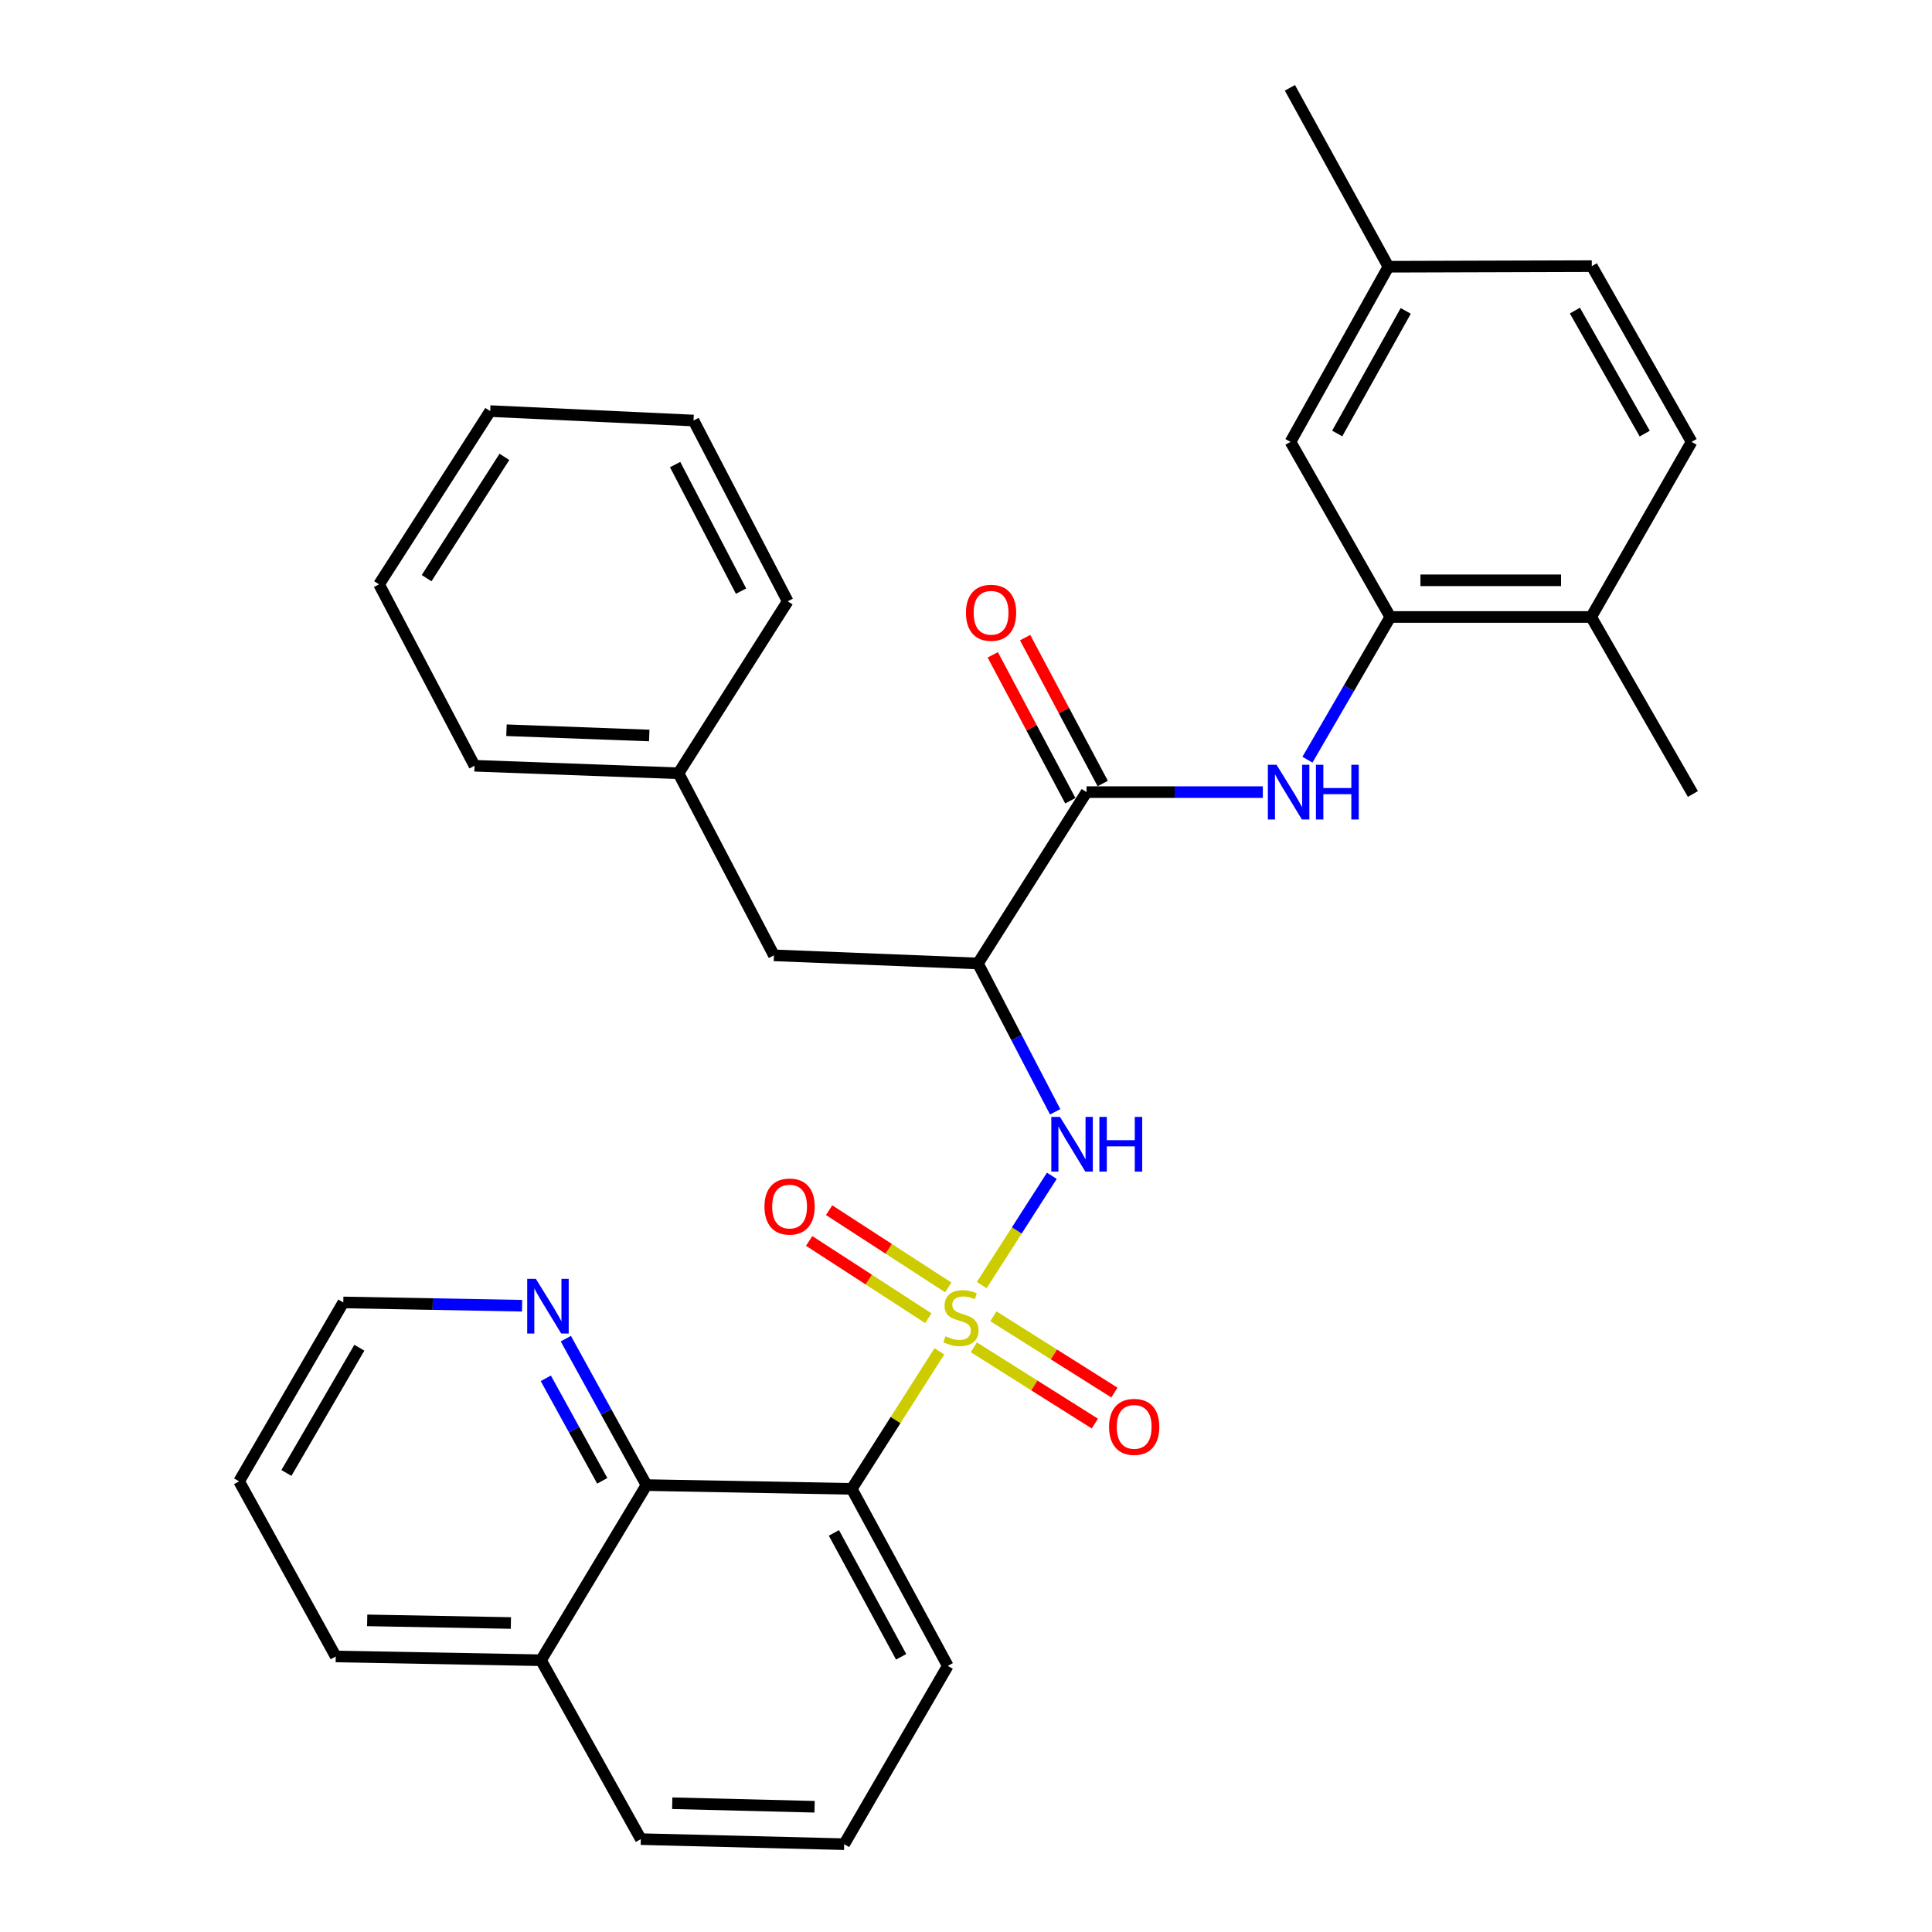 <?xml version='1.0' encoding='iso-8859-1'?>
<svg version='1.1' baseProfile='full'
              xmlns='http://www.w3.org/2000/svg'
                      xmlns:rdkit='http://www.rdkit.org/xml'
                      xmlns:xlink='http://www.w3.org/1999/xlink'
                  xml:space='preserve'
width='1000px' height='1000px' viewBox='0 0 1000 1000'>
<!-- END OF HEADER -->
<rect style='opacity:1.0;fill:#FFFFFF;stroke:none' width='1000' height='1000' x='0' y='0'> </rect>
<path class='bond-0' d='M 486.225,699.45 L 463.539,735.041' style='fill:none;fill-rule:evenodd;stroke:#CCCC00;stroke-width:6px;stroke-linecap:butt;stroke-linejoin:miter;stroke-opacity:1' />
<path class='bond-0' d='M 463.539,735.041 L 440.854,770.633' style='fill:none;fill-rule:evenodd;stroke:#000000;stroke-width:6px;stroke-linecap:butt;stroke-linejoin:miter;stroke-opacity:1' />
<path class='bond-1' d='M 508.149,665.157 L 526.288,636.875' style='fill:none;fill-rule:evenodd;stroke:#CCCC00;stroke-width:6px;stroke-linecap:butt;stroke-linejoin:miter;stroke-opacity:1' />
<path class='bond-1' d='M 526.288,636.875 L 544.427,608.592' style='fill:none;fill-rule:evenodd;stroke:#0000FF;stroke-width:6px;stroke-linecap:butt;stroke-linejoin:miter;stroke-opacity:1' />
<path class='bond-7' d='M 490.826,666.376 L 459.987,646.38' style='fill:none;fill-rule:evenodd;stroke:#CCCC00;stroke-width:6px;stroke-linecap:butt;stroke-linejoin:miter;stroke-opacity:1' />
<path class='bond-7' d='M 459.987,646.38 L 429.149,626.383' style='fill:none;fill-rule:evenodd;stroke:#FF0000;stroke-width:6px;stroke-linecap:butt;stroke-linejoin:miter;stroke-opacity:1' />
<path class='bond-7' d='M 480.499,682.302 L 449.661,662.305' style='fill:none;fill-rule:evenodd;stroke:#CCCC00;stroke-width:6px;stroke-linecap:butt;stroke-linejoin:miter;stroke-opacity:1' />
<path class='bond-7' d='M 449.661,662.305 L 418.822,642.309' style='fill:none;fill-rule:evenodd;stroke:#FF0000;stroke-width:6px;stroke-linecap:butt;stroke-linejoin:miter;stroke-opacity:1' />
<path class='bond-8' d='M 504.054,697.362 L 535.374,717.103' style='fill:none;fill-rule:evenodd;stroke:#CCCC00;stroke-width:6px;stroke-linecap:butt;stroke-linejoin:miter;stroke-opacity:1' />
<path class='bond-8' d='M 535.374,717.103 L 566.694,736.844' style='fill:none;fill-rule:evenodd;stroke:#FF0000;stroke-width:6px;stroke-linecap:butt;stroke-linejoin:miter;stroke-opacity:1' />
<path class='bond-8' d='M 514.175,681.305 L 545.495,701.046' style='fill:none;fill-rule:evenodd;stroke:#CCCC00;stroke-width:6px;stroke-linecap:butt;stroke-linejoin:miter;stroke-opacity:1' />
<path class='bond-8' d='M 545.495,701.046 L 576.815,720.787' style='fill:none;fill-rule:evenodd;stroke:#FF0000;stroke-width:6px;stroke-linecap:butt;stroke-linejoin:miter;stroke-opacity:1' />
<path class='bond-5' d='M 440.854,770.633 L 334.615,768.682' style='fill:none;fill-rule:evenodd;stroke:#000000;stroke-width:6px;stroke-linecap:butt;stroke-linejoin:miter;stroke-opacity:1' />
<path class='bond-16' d='M 440.854,770.633 L 490.573,862.257' style='fill:none;fill-rule:evenodd;stroke:#000000;stroke-width:6px;stroke-linecap:butt;stroke-linejoin:miter;stroke-opacity:1' />
<path class='bond-16' d='M 431.629,793.429 L 466.432,857.566' style='fill:none;fill-rule:evenodd;stroke:#000000;stroke-width:6px;stroke-linecap:butt;stroke-linejoin:miter;stroke-opacity:1' />
<path class='bond-2' d='M 546.149,575.47 L 526.159,537.081' style='fill:none;fill-rule:evenodd;stroke:#0000FF;stroke-width:6px;stroke-linecap:butt;stroke-linejoin:miter;stroke-opacity:1' />
<path class='bond-2' d='M 526.159,537.081 L 506.169,498.692' style='fill:none;fill-rule:evenodd;stroke:#000000;stroke-width:6px;stroke-linecap:butt;stroke-linejoin:miter;stroke-opacity:1' />
<path class='bond-3' d='M 506.169,498.692 L 562.383,410' style='fill:none;fill-rule:evenodd;stroke:#000000;stroke-width:6px;stroke-linecap:butt;stroke-linejoin:miter;stroke-opacity:1' />
<path class='bond-10' d='M 506.169,498.692 L 400.583,494.485' style='fill:none;fill-rule:evenodd;stroke:#000000;stroke-width:6px;stroke-linecap:butt;stroke-linejoin:miter;stroke-opacity:1' />
<path class='bond-4' d='M 562.383,410 L 608.008,410' style='fill:none;fill-rule:evenodd;stroke:#000000;stroke-width:6px;stroke-linecap:butt;stroke-linejoin:miter;stroke-opacity:1' />
<path class='bond-4' d='M 608.008,410 L 653.633,410' style='fill:none;fill-rule:evenodd;stroke:#0000FF;stroke-width:6px;stroke-linecap:butt;stroke-linejoin:miter;stroke-opacity:1' />
<path class='bond-12' d='M 570.763,405.544 L 550.685,367.784' style='fill:none;fill-rule:evenodd;stroke:#000000;stroke-width:6px;stroke-linecap:butt;stroke-linejoin:miter;stroke-opacity:1' />
<path class='bond-12' d='M 550.685,367.784 L 530.607,330.025' style='fill:none;fill-rule:evenodd;stroke:#FF0000;stroke-width:6px;stroke-linecap:butt;stroke-linejoin:miter;stroke-opacity:1' />
<path class='bond-12' d='M 554.004,414.455 L 533.926,376.696' style='fill:none;fill-rule:evenodd;stroke:#000000;stroke-width:6px;stroke-linecap:butt;stroke-linejoin:miter;stroke-opacity:1' />
<path class='bond-12' d='M 533.926,376.696 L 513.848,338.936' style='fill:none;fill-rule:evenodd;stroke:#FF0000;stroke-width:6px;stroke-linecap:butt;stroke-linejoin:miter;stroke-opacity:1' />
<path class='bond-6' d='M 676.73,393.219 L 698.174,356.283' style='fill:none;fill-rule:evenodd;stroke:#0000FF;stroke-width:6px;stroke-linecap:butt;stroke-linejoin:miter;stroke-opacity:1' />
<path class='bond-6' d='M 698.174,356.283 L 719.617,319.346' style='fill:none;fill-rule:evenodd;stroke:#000000;stroke-width:6px;stroke-linecap:butt;stroke-linejoin:miter;stroke-opacity:1' />
<path class='bond-9' d='M 334.615,768.682 L 313.744,730.787' style='fill:none;fill-rule:evenodd;stroke:#000000;stroke-width:6px;stroke-linecap:butt;stroke-linejoin:miter;stroke-opacity:1' />
<path class='bond-9' d='M 313.744,730.787 L 292.874,692.891' style='fill:none;fill-rule:evenodd;stroke:#0000FF;stroke-width:6px;stroke-linecap:butt;stroke-linejoin:miter;stroke-opacity:1' />
<path class='bond-9' d='M 311.728,766.47 L 297.118,739.943' style='fill:none;fill-rule:evenodd;stroke:#000000;stroke-width:6px;stroke-linecap:butt;stroke-linejoin:miter;stroke-opacity:1' />
<path class='bond-9' d='M 297.118,739.943 L 282.509,713.416' style='fill:none;fill-rule:evenodd;stroke:#0000FF;stroke-width:6px;stroke-linecap:butt;stroke-linejoin:miter;stroke-opacity:1' />
<path class='bond-14' d='M 334.615,768.682 L 280.024,859.336' style='fill:none;fill-rule:evenodd;stroke:#000000;stroke-width:6px;stroke-linecap:butt;stroke-linejoin:miter;stroke-opacity:1' />
<path class='bond-11' d='M 719.617,319.346 L 823.589,319.346' style='fill:none;fill-rule:evenodd;stroke:#000000;stroke-width:6px;stroke-linecap:butt;stroke-linejoin:miter;stroke-opacity:1' />
<path class='bond-11' d='M 735.213,300.365 L 807.993,300.365' style='fill:none;fill-rule:evenodd;stroke:#000000;stroke-width:6px;stroke-linecap:butt;stroke-linejoin:miter;stroke-opacity:1' />
<path class='bond-13' d='M 719.617,319.346 L 667.958,228.713' style='fill:none;fill-rule:evenodd;stroke:#000000;stroke-width:6px;stroke-linecap:butt;stroke-linejoin:miter;stroke-opacity:1' />
<path class='bond-21' d='M 270.231,675.842 L 223.959,674.989' style='fill:none;fill-rule:evenodd;stroke:#0000FF;stroke-width:6px;stroke-linecap:butt;stroke-linejoin:miter;stroke-opacity:1' />
<path class='bond-21' d='M 223.959,674.989 L 177.687,674.137' style='fill:none;fill-rule:evenodd;stroke:#000000;stroke-width:6px;stroke-linecap:butt;stroke-linejoin:miter;stroke-opacity:1' />
<path class='bond-18' d='M 400.583,494.485 L 351.181,400.246' style='fill:none;fill-rule:evenodd;stroke:#000000;stroke-width:6px;stroke-linecap:butt;stroke-linejoin:miter;stroke-opacity:1' />
<path class='bond-15' d='M 823.589,319.346 L 875.565,228.713' style='fill:none;fill-rule:evenodd;stroke:#000000;stroke-width:6px;stroke-linecap:butt;stroke-linejoin:miter;stroke-opacity:1' />
<path class='bond-23' d='M 823.589,319.346 L 876.24,410.97' style='fill:none;fill-rule:evenodd;stroke:#000000;stroke-width:6px;stroke-linecap:butt;stroke-linejoin:miter;stroke-opacity:1' />
<path class='bond-17' d='M 667.958,228.713 L 718.647,138.059' style='fill:none;fill-rule:evenodd;stroke:#000000;stroke-width:6px;stroke-linecap:butt;stroke-linejoin:miter;stroke-opacity:1' />
<path class='bond-17' d='M 692.128,224.378 L 727.61,160.921' style='fill:none;fill-rule:evenodd;stroke:#000000;stroke-width:6px;stroke-linecap:butt;stroke-linejoin:miter;stroke-opacity:1' />
<path class='bond-24' d='M 280.024,859.336 L 173.775,857.385' style='fill:none;fill-rule:evenodd;stroke:#000000;stroke-width:6px;stroke-linecap:butt;stroke-linejoin:miter;stroke-opacity:1' />
<path class='bond-24' d='M 264.435,840.066 L 190.06,838.701' style='fill:none;fill-rule:evenodd;stroke:#000000;stroke-width:6px;stroke-linecap:butt;stroke-linejoin:miter;stroke-opacity:1' />
<path class='bond-32' d='M 280.024,859.336 L 331.694,951.93' style='fill:none;fill-rule:evenodd;stroke:#000000;stroke-width:6px;stroke-linecap:butt;stroke-linejoin:miter;stroke-opacity:1' />
<path class='bond-35' d='M 875.565,228.713 L 823.916,137.743' style='fill:none;fill-rule:evenodd;stroke:#000000;stroke-width:6px;stroke-linecap:butt;stroke-linejoin:miter;stroke-opacity:1' />
<path class='bond-35' d='M 851.311,224.439 L 815.157,160.76' style='fill:none;fill-rule:evenodd;stroke:#000000;stroke-width:6px;stroke-linecap:butt;stroke-linejoin:miter;stroke-opacity:1' />
<path class='bond-20' d='M 490.573,862.257 L 436.942,954.545' style='fill:none;fill-rule:evenodd;stroke:#000000;stroke-width:6px;stroke-linecap:butt;stroke-linejoin:miter;stroke-opacity:1' />
<path class='bond-19' d='M 718.647,138.059 L 823.916,137.743' style='fill:none;fill-rule:evenodd;stroke:#000000;stroke-width:6px;stroke-linecap:butt;stroke-linejoin:miter;stroke-opacity:1' />
<path class='bond-25' d='M 718.647,138.059 L 667.652,45.455' style='fill:none;fill-rule:evenodd;stroke:#000000;stroke-width:6px;stroke-linecap:butt;stroke-linejoin:miter;stroke-opacity:1' />
<path class='bond-26' d='M 351.181,400.246 L 245.617,396.355' style='fill:none;fill-rule:evenodd;stroke:#000000;stroke-width:6px;stroke-linecap:butt;stroke-linejoin:miter;stroke-opacity:1' />
<path class='bond-26' d='M 336.045,380.694 L 262.15,377.971' style='fill:none;fill-rule:evenodd;stroke:#000000;stroke-width:6px;stroke-linecap:butt;stroke-linejoin:miter;stroke-opacity:1' />
<path class='bond-27' d='M 351.181,400.246 L 407.712,311.237' style='fill:none;fill-rule:evenodd;stroke:#000000;stroke-width:6px;stroke-linecap:butt;stroke-linejoin:miter;stroke-opacity:1' />
<path class='bond-22' d='M 436.942,954.545 L 331.694,951.93' style='fill:none;fill-rule:evenodd;stroke:#000000;stroke-width:6px;stroke-linecap:butt;stroke-linejoin:miter;stroke-opacity:1' />
<path class='bond-22' d='M 421.626,935.178 L 347.953,933.348' style='fill:none;fill-rule:evenodd;stroke:#000000;stroke-width:6px;stroke-linecap:butt;stroke-linejoin:miter;stroke-opacity:1' />
<path class='bond-33' d='M 177.687,674.137 L 123.76,766.742' style='fill:none;fill-rule:evenodd;stroke:#000000;stroke-width:6px;stroke-linecap:butt;stroke-linejoin:miter;stroke-opacity:1' />
<path class='bond-33' d='M 186,697.58 L 148.252,762.403' style='fill:none;fill-rule:evenodd;stroke:#000000;stroke-width:6px;stroke-linecap:butt;stroke-linejoin:miter;stroke-opacity:1' />
<path class='bond-28' d='M 173.775,857.385 L 123.76,766.742' style='fill:none;fill-rule:evenodd;stroke:#000000;stroke-width:6px;stroke-linecap:butt;stroke-linejoin:miter;stroke-opacity:1' />
<path class='bond-30' d='M 245.617,396.355 L 196.203,302.453' style='fill:none;fill-rule:evenodd;stroke:#000000;stroke-width:6px;stroke-linecap:butt;stroke-linejoin:miter;stroke-opacity:1' />
<path class='bond-29' d='M 407.712,311.237 L 358.973,217.662' style='fill:none;fill-rule:evenodd;stroke:#000000;stroke-width:6px;stroke-linecap:butt;stroke-linejoin:miter;stroke-opacity:1' />
<path class='bond-29' d='M 383.567,305.969 L 349.45,240.466' style='fill:none;fill-rule:evenodd;stroke:#000000;stroke-width:6px;stroke-linecap:butt;stroke-linejoin:miter;stroke-opacity:1' />
<path class='bond-31' d='M 358.973,217.662 L 253.725,212.78' style='fill:none;fill-rule:evenodd;stroke:#000000;stroke-width:6px;stroke-linecap:butt;stroke-linejoin:miter;stroke-opacity:1' />
<path class='bond-34' d='M 196.203,302.453 L 253.725,212.78' style='fill:none;fill-rule:evenodd;stroke:#000000;stroke-width:6px;stroke-linecap:butt;stroke-linejoin:miter;stroke-opacity:1' />
<path class='bond-34' d='M 220.808,299.25 L 261.073,236.479' style='fill:none;fill-rule:evenodd;stroke:#000000;stroke-width:6px;stroke-linecap:butt;stroke-linejoin:miter;stroke-opacity:1' />
<path  class='atom-0' d='M 489.385 691.661
Q 489.705 691.781, 491.025 692.341
Q 492.345 692.901, 493.785 693.261
Q 495.265 693.581, 496.705 693.581
Q 499.385 693.581, 500.945 692.301
Q 502.505 690.981, 502.505 688.701
Q 502.505 687.141, 501.705 686.181
Q 500.945 685.221, 499.745 684.701
Q 498.545 684.181, 496.545 683.581
Q 494.025 682.821, 492.505 682.101
Q 491.025 681.381, 489.945 679.861
Q 488.905 678.341, 488.905 675.781
Q 488.905 672.221, 491.305 670.021
Q 493.745 667.821, 498.545 667.821
Q 501.825 667.821, 505.545 669.381
L 504.625 672.461
Q 501.225 671.061, 498.665 671.061
Q 495.905 671.061, 494.385 672.221
Q 492.865 673.341, 492.905 675.301
Q 492.905 676.821, 493.665 677.741
Q 494.465 678.661, 495.585 679.181
Q 496.745 679.701, 498.665 680.301
Q 501.225 681.101, 502.745 681.901
Q 504.265 682.701, 505.345 684.341
Q 506.465 685.941, 506.465 688.701
Q 506.465 692.621, 503.825 694.741
Q 501.225 696.821, 496.865 696.821
Q 494.345 696.821, 492.425 696.261
Q 490.545 695.741, 488.305 694.821
L 489.385 691.661
' fill='#CCCC00'/>
<path  class='atom-2' d='M 548.636 578.107
L 557.916 593.107
Q 558.836 594.587, 560.316 597.267
Q 561.796 599.947, 561.876 600.107
L 561.876 578.107
L 565.636 578.107
L 565.636 606.427
L 561.756 606.427
L 551.796 590.027
Q 550.636 588.107, 549.396 585.907
Q 548.196 583.707, 547.836 583.027
L 547.836 606.427
L 544.156 606.427
L 544.156 578.107
L 548.636 578.107
' fill='#0000FF'/>
<path  class='atom-2' d='M 569.036 578.107
L 572.876 578.107
L 572.876 590.147
L 587.356 590.147
L 587.356 578.107
L 591.196 578.107
L 591.196 606.427
L 587.356 606.427
L 587.356 593.347
L 572.876 593.347
L 572.876 606.427
L 569.036 606.427
L 569.036 578.107
' fill='#0000FF'/>
<path  class='atom-5' d='M 660.728 395.84
L 670.008 410.84
Q 670.928 412.32, 672.408 415
Q 673.888 417.68, 673.968 417.84
L 673.968 395.84
L 677.728 395.84
L 677.728 424.16
L 673.848 424.16
L 663.888 407.76
Q 662.728 405.84, 661.488 403.64
Q 660.288 401.44, 659.928 400.76
L 659.928 424.16
L 656.248 424.16
L 656.248 395.84
L 660.728 395.84
' fill='#0000FF'/>
<path  class='atom-5' d='M 681.128 395.84
L 684.968 395.84
L 684.968 407.88
L 699.448 407.88
L 699.448 395.84
L 703.288 395.84
L 703.288 424.16
L 699.448 424.16
L 699.448 411.08
L 684.968 411.08
L 684.968 424.16
L 681.128 424.16
L 681.128 395.84
' fill='#0000FF'/>
<path  class='atom-8' d='M 395.692 624.509
Q 395.692 617.709, 399.052 613.909
Q 402.412 610.109, 408.692 610.109
Q 414.972 610.109, 418.332 613.909
Q 421.692 617.709, 421.692 624.509
Q 421.692 631.389, 418.292 635.309
Q 414.892 639.189, 408.692 639.189
Q 402.452 639.189, 399.052 635.309
Q 395.692 631.429, 395.692 624.509
M 408.692 635.989
Q 413.012 635.989, 415.332 633.109
Q 417.692 630.189, 417.692 624.509
Q 417.692 618.949, 415.332 616.149
Q 413.012 613.309, 408.692 613.309
Q 404.372 613.309, 402.012 616.109
Q 399.692 618.909, 399.692 624.509
Q 399.692 630.229, 402.012 633.109
Q 404.372 635.989, 408.692 635.989
' fill='#FF0000'/>
<path  class='atom-9' d='M 574.058 738.541
Q 574.058 731.741, 577.418 727.941
Q 580.778 724.141, 587.058 724.141
Q 593.338 724.141, 596.698 727.941
Q 600.058 731.741, 600.058 738.541
Q 600.058 745.421, 596.658 749.341
Q 593.258 753.221, 587.058 753.221
Q 580.818 753.221, 577.418 749.341
Q 574.058 745.461, 574.058 738.541
M 587.058 750.021
Q 591.378 750.021, 593.698 747.141
Q 596.058 744.221, 596.058 738.541
Q 596.058 732.981, 593.698 730.181
Q 591.378 727.341, 587.058 727.341
Q 582.738 727.341, 580.378 730.141
Q 578.058 732.941, 578.058 738.541
Q 578.058 744.261, 580.378 747.141
Q 582.738 750.021, 587.058 750.021
' fill='#FF0000'/>
<path  class='atom-10' d='M 277.36 661.928
L 286.64 676.928
Q 287.56 678.408, 289.04 681.088
Q 290.52 683.768, 290.6 683.928
L 290.6 661.928
L 294.36 661.928
L 294.36 690.248
L 290.48 690.248
L 280.52 673.848
Q 279.36 671.928, 278.12 669.728
Q 276.92 667.528, 276.56 666.848
L 276.56 690.248
L 272.88 690.248
L 272.88 661.928
L 277.36 661.928
' fill='#0000FF'/>
<path  class='atom-13' d='M 499.981 317.169
Q 499.981 310.369, 503.341 306.569
Q 506.701 302.769, 512.981 302.769
Q 519.261 302.769, 522.621 306.569
Q 525.981 310.369, 525.981 317.169
Q 525.981 324.049, 522.581 327.969
Q 519.181 331.849, 512.981 331.849
Q 506.741 331.849, 503.341 327.969
Q 499.981 324.089, 499.981 317.169
M 512.981 328.649
Q 517.301 328.649, 519.621 325.769
Q 521.981 322.849, 521.981 317.169
Q 521.981 311.609, 519.621 308.809
Q 517.301 305.969, 512.981 305.969
Q 508.661 305.969, 506.301 308.769
Q 503.981 311.569, 503.981 317.169
Q 503.981 322.889, 506.301 325.769
Q 508.661 328.649, 512.981 328.649
' fill='#FF0000'/>
</svg>
